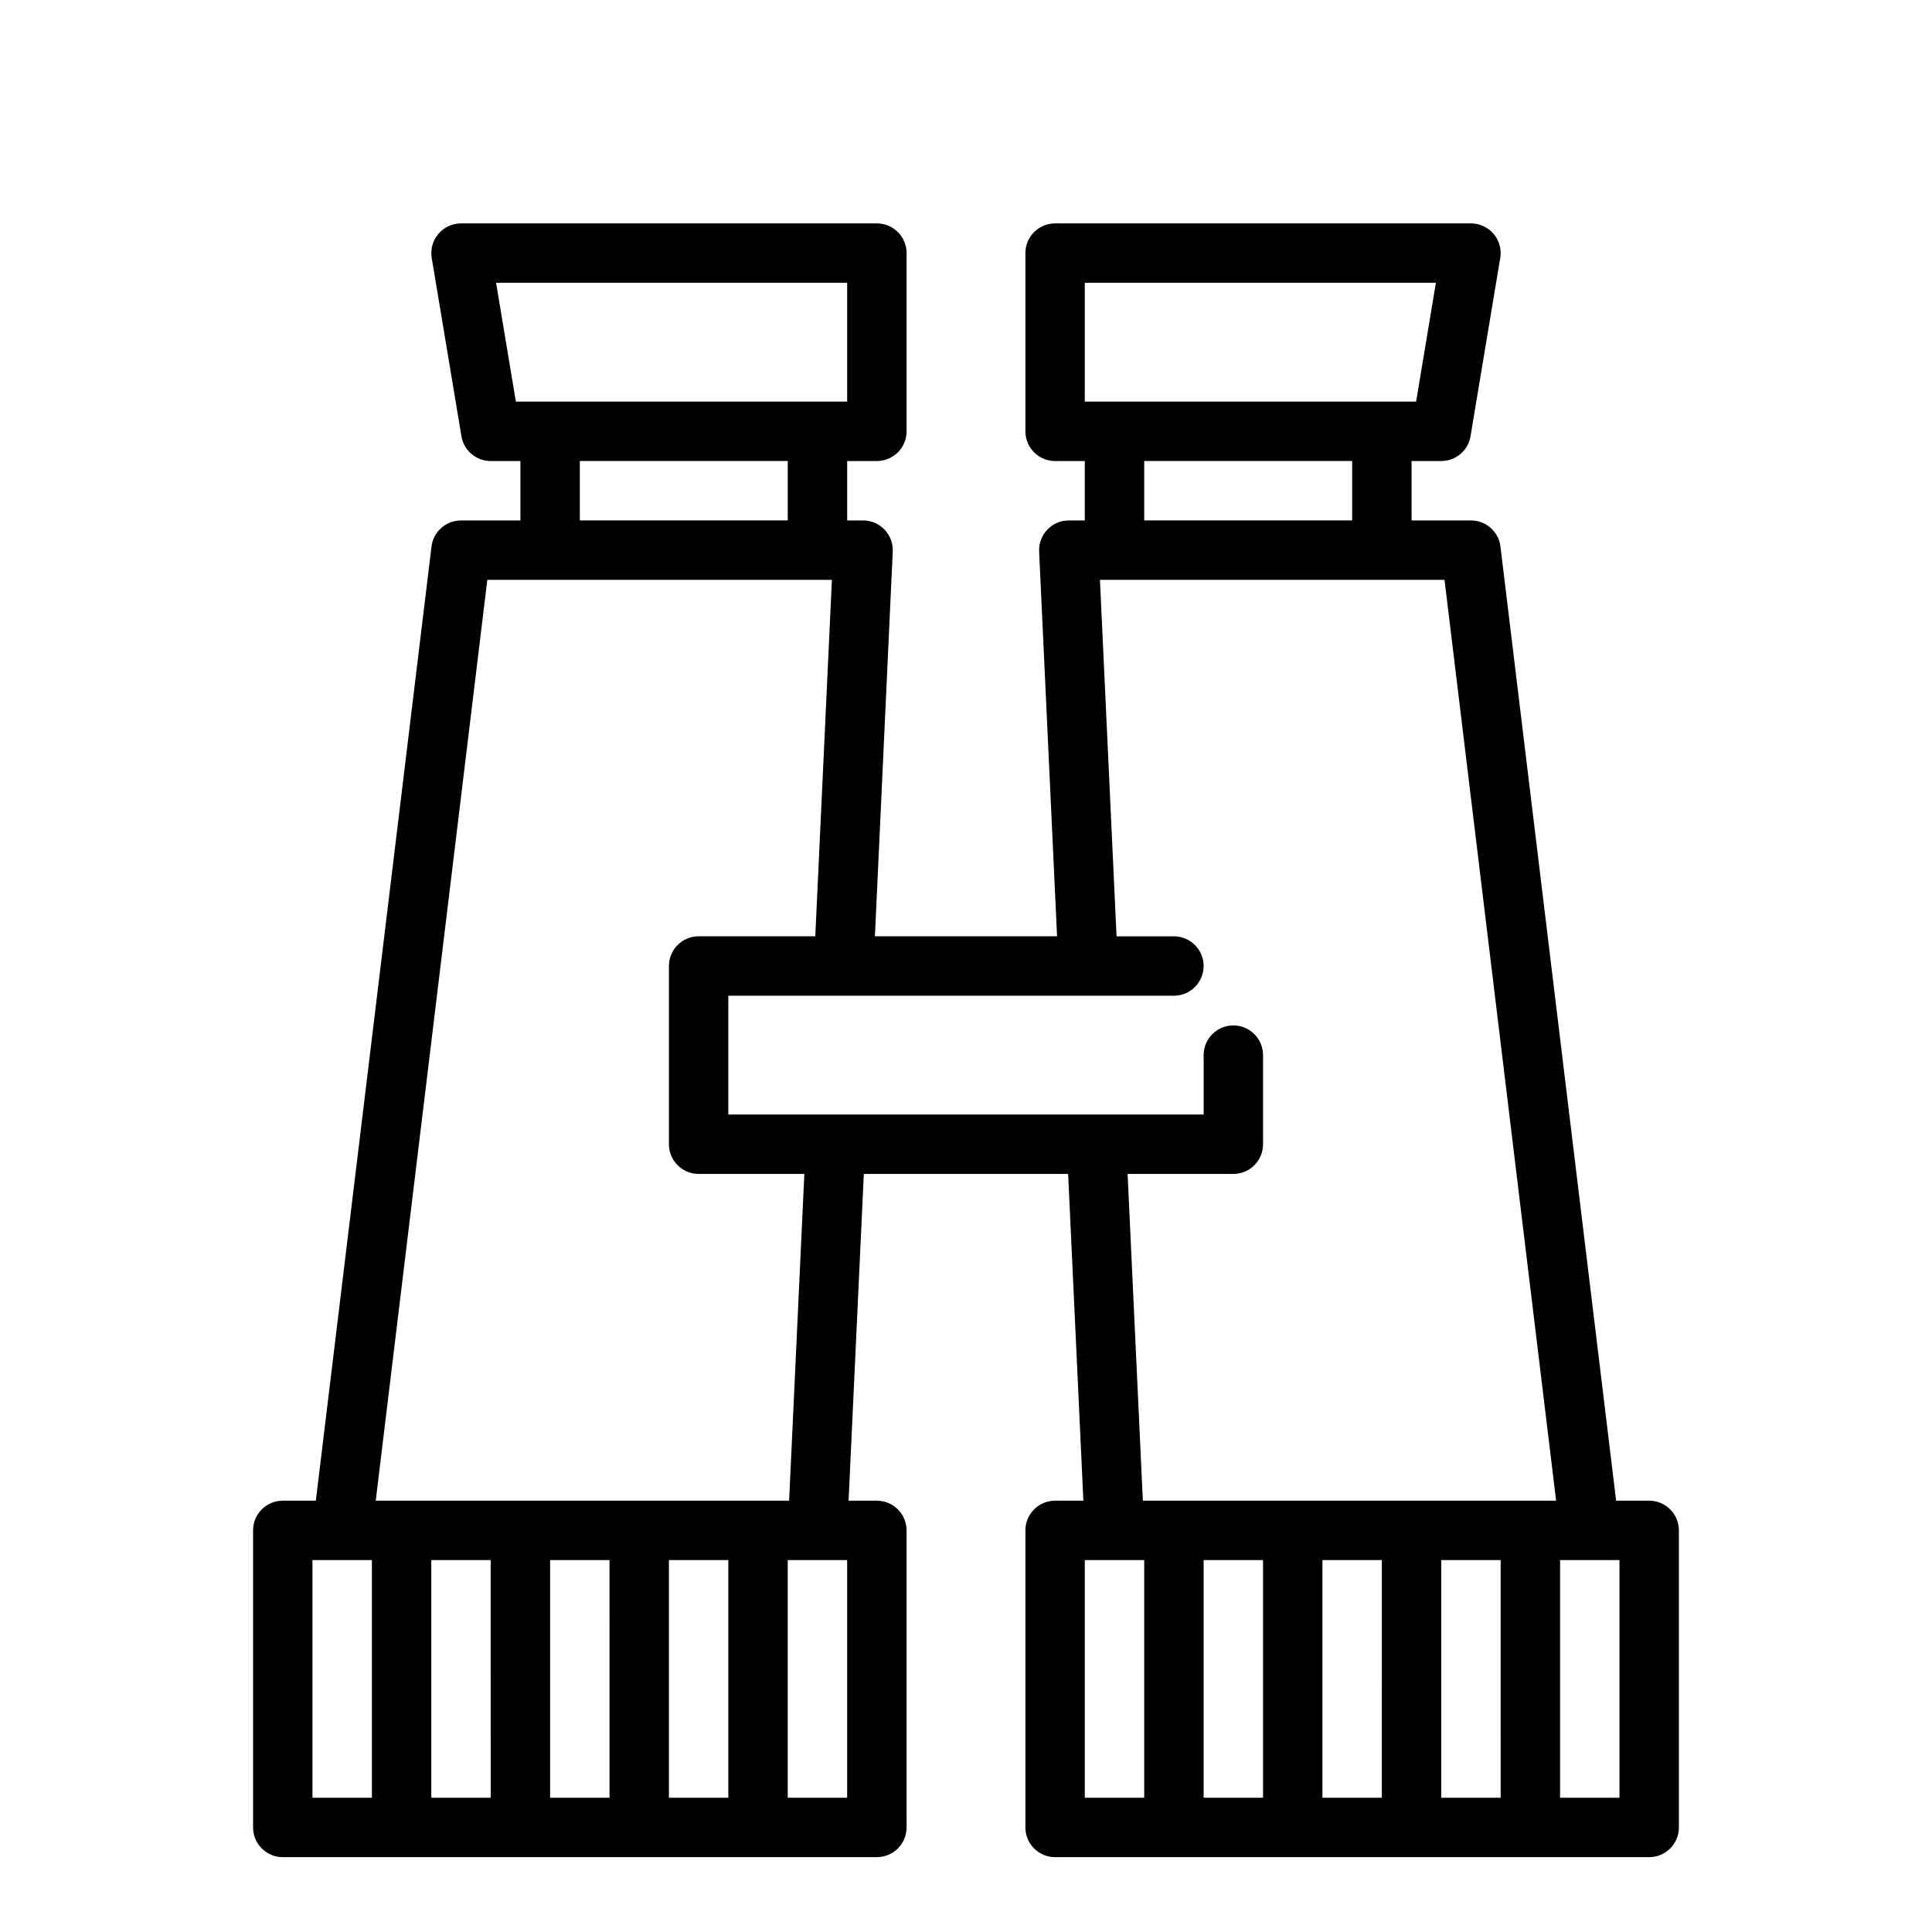 <?xml version="1.0" encoding="UTF-8"?>
<!-- Uploaded to: ICON Repo, www.svgrepo.com, Generator: ICON Repo Mixer Tools -->
<svg fill="#000000" width="800px" height="800px" version="1.1" viewBox="144 144 512 512" xmlns="http://www.w3.org/2000/svg">
 <path d="m415.74 549.57v78.723c0 2.086 0.828 4.09 2.305 5.566 1.477 1.473 3.481 2.305 5.566 2.305h157.44c2.09 0 4.09-0.832 5.566-2.305 1.477-1.477 2.305-3.481 2.305-5.566v-78.723c0-2.086-0.828-4.09-2.305-5.566-1.477-1.477-3.477-2.305-5.566-2.305h-8.762l-30.652-252.85c-0.48-3.953-3.836-6.926-7.816-6.926h-15.746v-15.742h7.871c3.852-0.004 7.133-2.785 7.762-6.582l7.871-47.23 0.004-0.004c0.379-2.281-0.266-4.613-1.762-6.379-1.492-1.762-3.688-2.781-6-2.781h-110.21c-4.348 0-7.871 3.523-7.871 7.871v47.23c0 2.09 0.828 4.09 2.305 5.566 1.477 1.477 3.481 2.309 5.566 2.309h7.871v15.742h-4.234c-2.152-0.004-4.211 0.879-5.699 2.434-1.488 1.559-2.273 3.656-2.172 5.809l4.754 101.96h-48.27l4.723-101.96c0.102-2.152-0.684-4.25-2.172-5.809-1.484-1.555-3.547-2.438-5.699-2.434h-4.203v-15.742h7.871c2.086 0 4.09-0.832 5.566-2.309 1.477-1.477 2.305-3.477 2.305-5.566v-47.23c0-2.09-0.828-4.09-2.305-5.566-1.477-1.477-3.481-2.305-5.566-2.305h-110.21c-2.316 0-4.512 1.02-6.004 2.781-1.496 1.766-2.141 4.098-1.758 6.379l7.871 47.23v0.004c0.629 3.797 3.914 6.578 7.762 6.582h7.871v15.742h-15.742c-3.984 0-7.34 2.973-7.82 6.926l-30.652 252.85h-8.762c-4.348 0-7.871 3.523-7.871 7.871v78.723c0 2.086 0.828 4.09 2.305 5.566 1.477 1.473 3.481 2.305 5.566 2.305h157.44c2.086 0 4.09-0.832 5.566-2.305 1.477-1.477 2.305-3.481 2.305-5.566v-78.723c0-2.086-0.828-4.09-2.305-5.566-1.477-1.477-3.481-2.305-5.566-2.305h-7.496l4.039-86.594h54.145l4.039 86.594h-7.496c-4.348 0-7.871 3.523-7.871 7.871zm31.488 70.848h-15.742v-62.977h15.742zm31.488 0h-15.742v-62.977h15.742zm31.488 0h-15.746v-62.977h15.742zm31.488 0h-15.746v-62.977h15.742zm15.742-62.977h15.742v62.977h-15.742zm-125.95-338.5h93.039l-5.242 31.488h-87.797zm70.848 47.23v15.742l-55.105 0.004v-15.742zm-221.62-15.742-5.242-31.488h93.039v31.488zm72.051 15.746v15.742h-55.102v-15.742zm-110.21 354.24h-15.746v-62.977h15.742zm30.59-322.75h91.316l-4.402 94.465h-30.914c-4.348 0-7.871 3.527-7.871 7.875v47.23c0 2.09 0.832 4.09 2.305 5.566 1.477 1.477 3.481 2.305 5.566 2.305h28.016l-4.039 86.594h-109.55zm0.898 322.75h-15.746v-62.977h15.742zm31.488 0h-15.746v-62.977h15.742zm31.488 0h-15.746v-62.977h15.742zm31.488 0h-15.746v-62.977h15.742zm-31.488-181.05v-31.488h118.08c4.348 0 7.875-3.523 7.875-7.871s-3.527-7.875-7.875-7.875h-15.199l-4.402-94.461h91.316l29.574 244.03h-109.52l-4.039-86.594h28.02c2.086 0 4.09-0.828 5.566-2.305 1.477-1.477 2.305-3.477 2.305-5.566v-23.617c0-4.348-3.523-7.871-7.871-7.871s-7.871 3.523-7.871 7.871v15.742z"/>
</svg>
